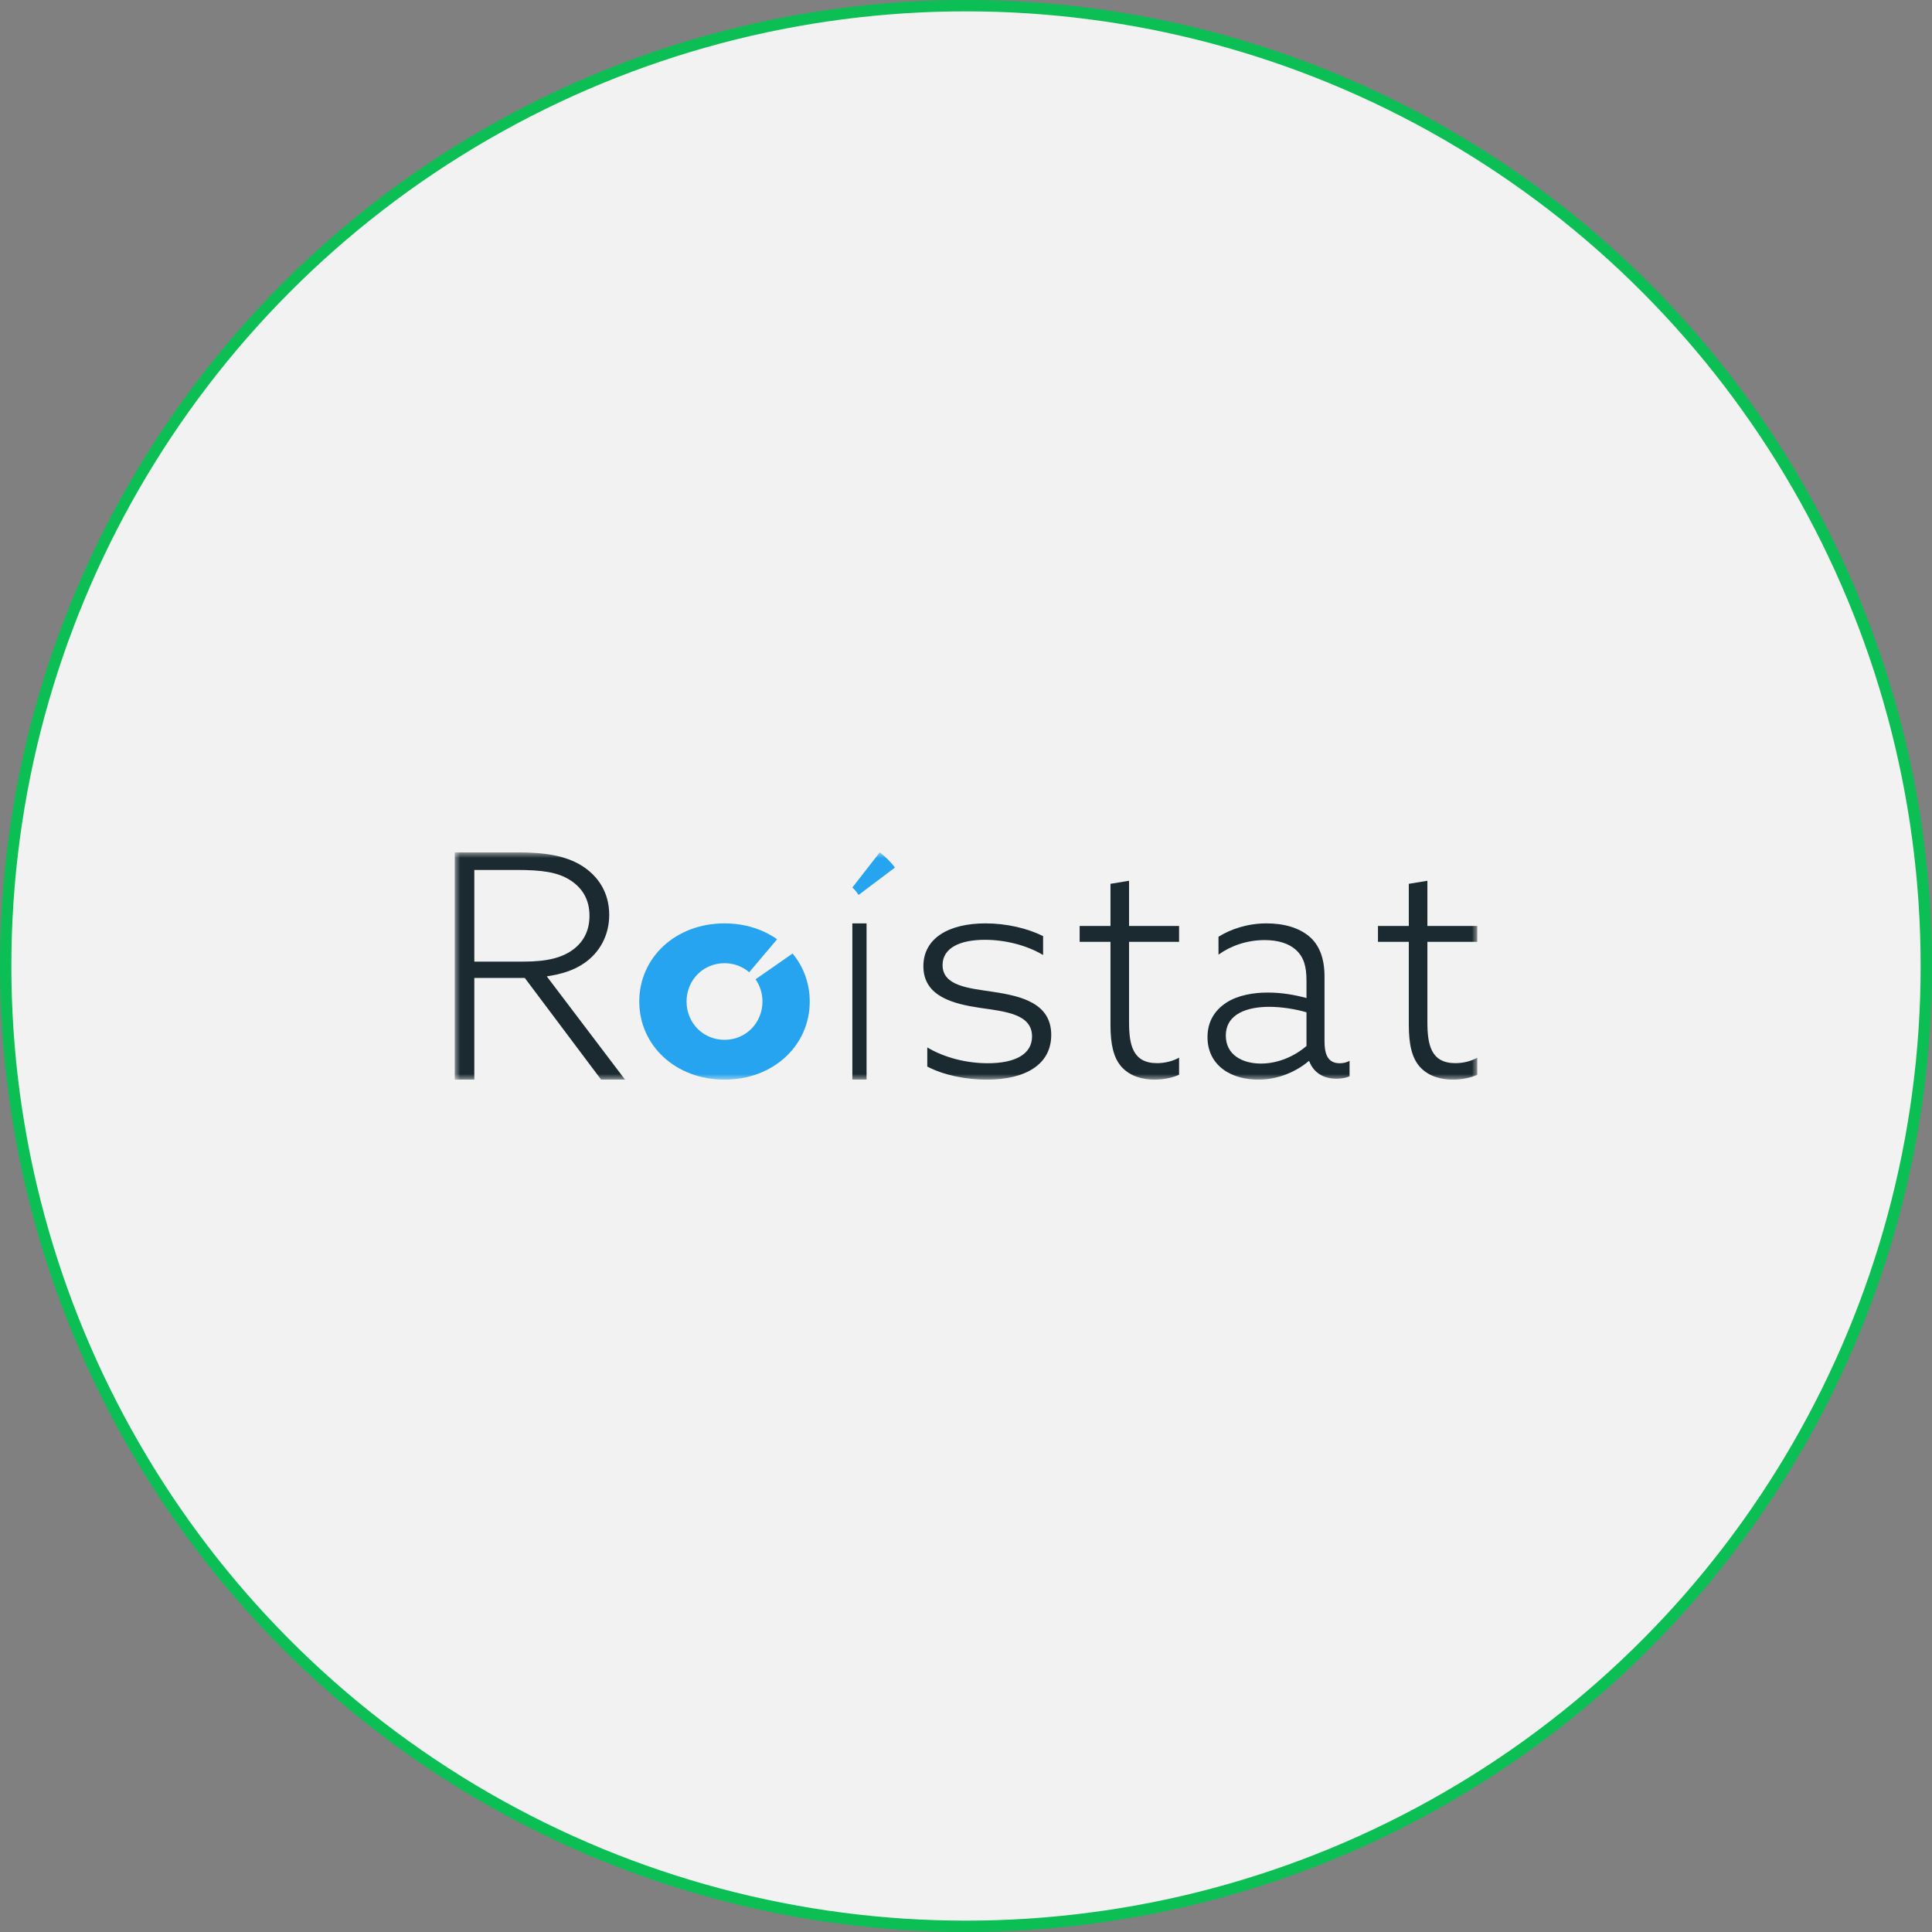<?xml version="1.0" encoding="UTF-8"?> <svg xmlns="http://www.w3.org/2000/svg" width="170" height="170" viewBox="0 0 170 170" fill="none"><rect x="0" y="0" width="170" height="170" fill="#808080" stroke="none"/><circle cx="85" cy="85" r="84.5" fill="#F2F2F2" stroke="#0CBF55"></circle><g clip-path="url(#clip0_2085_18)"><mask id="mask0_2085_18" style="mask-type:alpha" maskUnits="userSpaceOnUse" x="40" y="75" width="90" height="20"><path fill-rule="evenodd" clip-rule="evenodd" d="M40 75H130V95H40V75Z" fill="white"></path></mask><g mask="url(#mask0_2085_18)"><path fill-rule="evenodd" clip-rule="evenodd" d="M46.063 84.614C48.197 84.614 49.564 84.255 50.56 83.453C51.443 82.735 51.869 81.768 51.869 80.581C51.869 79.116 51.215 78.122 50.191 77.459C49.08 76.741 47.714 76.548 45.409 76.548H41.737L41.737 84.614H46.063ZM40 75L45.522 75C47.913 75 49.763 75.277 51.215 76.189C52.609 77.072 53.606 78.509 53.606 80.498C53.606 82.321 52.752 83.812 51.443 84.724C50.503 85.387 49.393 85.719 48.112 85.912L55 95L52.894 95L46.176 86.05H41.737L41.736 95H40L40 75Z" fill="#1B2A30"></path><path fill-rule="evenodd" clip-rule="evenodd" d="M75 81.25H76.25L76.25 95H75L75 81.25Z" fill="#1B2A30"></path><path fill-rule="evenodd" clip-rule="evenodd" d="M81.593 92.164C83.111 93.074 85.057 93.556 86.918 93.556C89.294 93.556 90.811 92.78 90.811 91.201C90.811 89.222 88.464 89.008 86.26 88.687C83.912 88.339 81.25 87.697 81.25 85.022C81.25 82.534 83.511 81.25 86.718 81.25C88.55 81.25 90.411 81.678 91.785 82.374L91.785 84.032C90.296 83.15 88.407 82.695 86.661 82.695C84.456 82.695 82.939 83.417 82.939 84.915C82.939 86.761 85.23 86.948 87.347 87.269C89.895 87.644 92.5 88.285 92.5 91.067C92.5 93.663 90.239 95 86.832 95C84.971 95 83.024 94.598 81.593 93.85V92.164Z" fill="#1B2A30"></path><path fill-rule="evenodd" clip-rule="evenodd" d="M97.713 90.188L97.714 82.876H95L95 81.478H97.714V77.769L99.347 77.5V81.479H103.75V82.876H99.347V89.919C99.347 91.908 99.651 93.548 101.812 93.549C102.531 93.548 103.224 93.36 103.75 93.064L103.75 94.57C103.223 94.812 102.421 95 101.59 95C100.593 95 99.458 94.731 98.683 93.871C97.99 93.091 97.713 91.908 97.713 90.188Z" fill="#1B2A30"></path><path fill-rule="evenodd" clip-rule="evenodd" d="M114.96 92.036V89.073C113.938 88.779 112.756 88.592 111.68 88.592C109.799 88.592 107.863 89.179 107.863 91.129C107.863 92.837 109.341 93.585 110.954 93.585C112.46 93.585 113.911 92.944 114.96 92.036ZM107.621 94.092C106.761 93.451 106.25 92.49 106.25 91.262C106.25 89.874 106.895 88.886 107.917 88.218C108.912 87.578 110.255 87.338 111.546 87.337C112.756 87.337 113.857 87.524 114.96 87.818V86.297C114.96 85.015 114.718 84.187 113.992 83.547C113.374 83.013 112.46 82.719 111.277 82.719C109.718 82.719 108.293 83.226 107.218 84V82.425C108.293 81.757 109.772 81.25 111.439 81.25C113.025 81.25 114.315 81.651 115.202 82.398C116.088 83.146 116.546 84.321 116.546 85.923V91.61C116.545 92.731 116.814 93.559 117.89 93.558C118.212 93.558 118.508 93.479 118.75 93.345L118.75 94.707C118.454 94.84 118.051 94.92 117.594 94.92C116.465 94.92 115.578 94.386 115.201 93.371H115.148C114.153 94.226 112.54 95 110.739 95C109.61 95 108.481 94.733 107.621 94.092Z" fill="#1B2A30"></path><path fill-rule="evenodd" clip-rule="evenodd" d="M123.964 90.188L123.964 82.876H121.25L121.25 81.479H123.964V77.769L125.598 77.5V81.479H130V82.876H125.598V89.919C125.598 91.909 125.901 93.549 128.062 93.549C128.781 93.549 129.474 93.36 130 93.065L130 94.57C129.474 94.812 128.671 95 127.84 95C126.843 95 125.708 94.731 124.933 93.871C124.24 93.092 123.964 91.909 123.964 90.188Z" fill="#1B2A30"></path><path fill-rule="evenodd" clip-rule="evenodd" d="M66.482 86.17C66.865 86.72 67.09 87.393 67.09 88.125C67.09 89.998 65.639 91.496 63.75 91.496C61.862 91.496 60.411 89.998 60.411 88.125C60.411 86.253 61.862 84.754 63.751 84.754C64.593 84.754 65.347 85.054 65.925 85.551L68.38 82.646C67.125 81.766 65.532 81.25 63.751 81.25C59.453 81.25 56.25 84.246 56.25 88.125C56.25 92.004 59.453 95 63.75 95C68.047 95 71.25 92.004 71.25 88.126C71.25 86.514 70.696 85.056 69.742 83.901L66.482 86.17Z" fill="#26A4F0"></path><path fill-rule="evenodd" clip-rule="evenodd" d="M75.547 78.75L78.75 76.336C78.367 75.832 77.917 75.383 77.412 75L75 78.091C75.207 78.284 75.391 78.506 75.547 78.75Z" fill="#26A4F0"></path></g></g><defs><clipPath id="clip0_2085_18"><rect width="90" height="20" fill="white" transform="translate(40 75)"></rect></clipPath></defs></svg> 